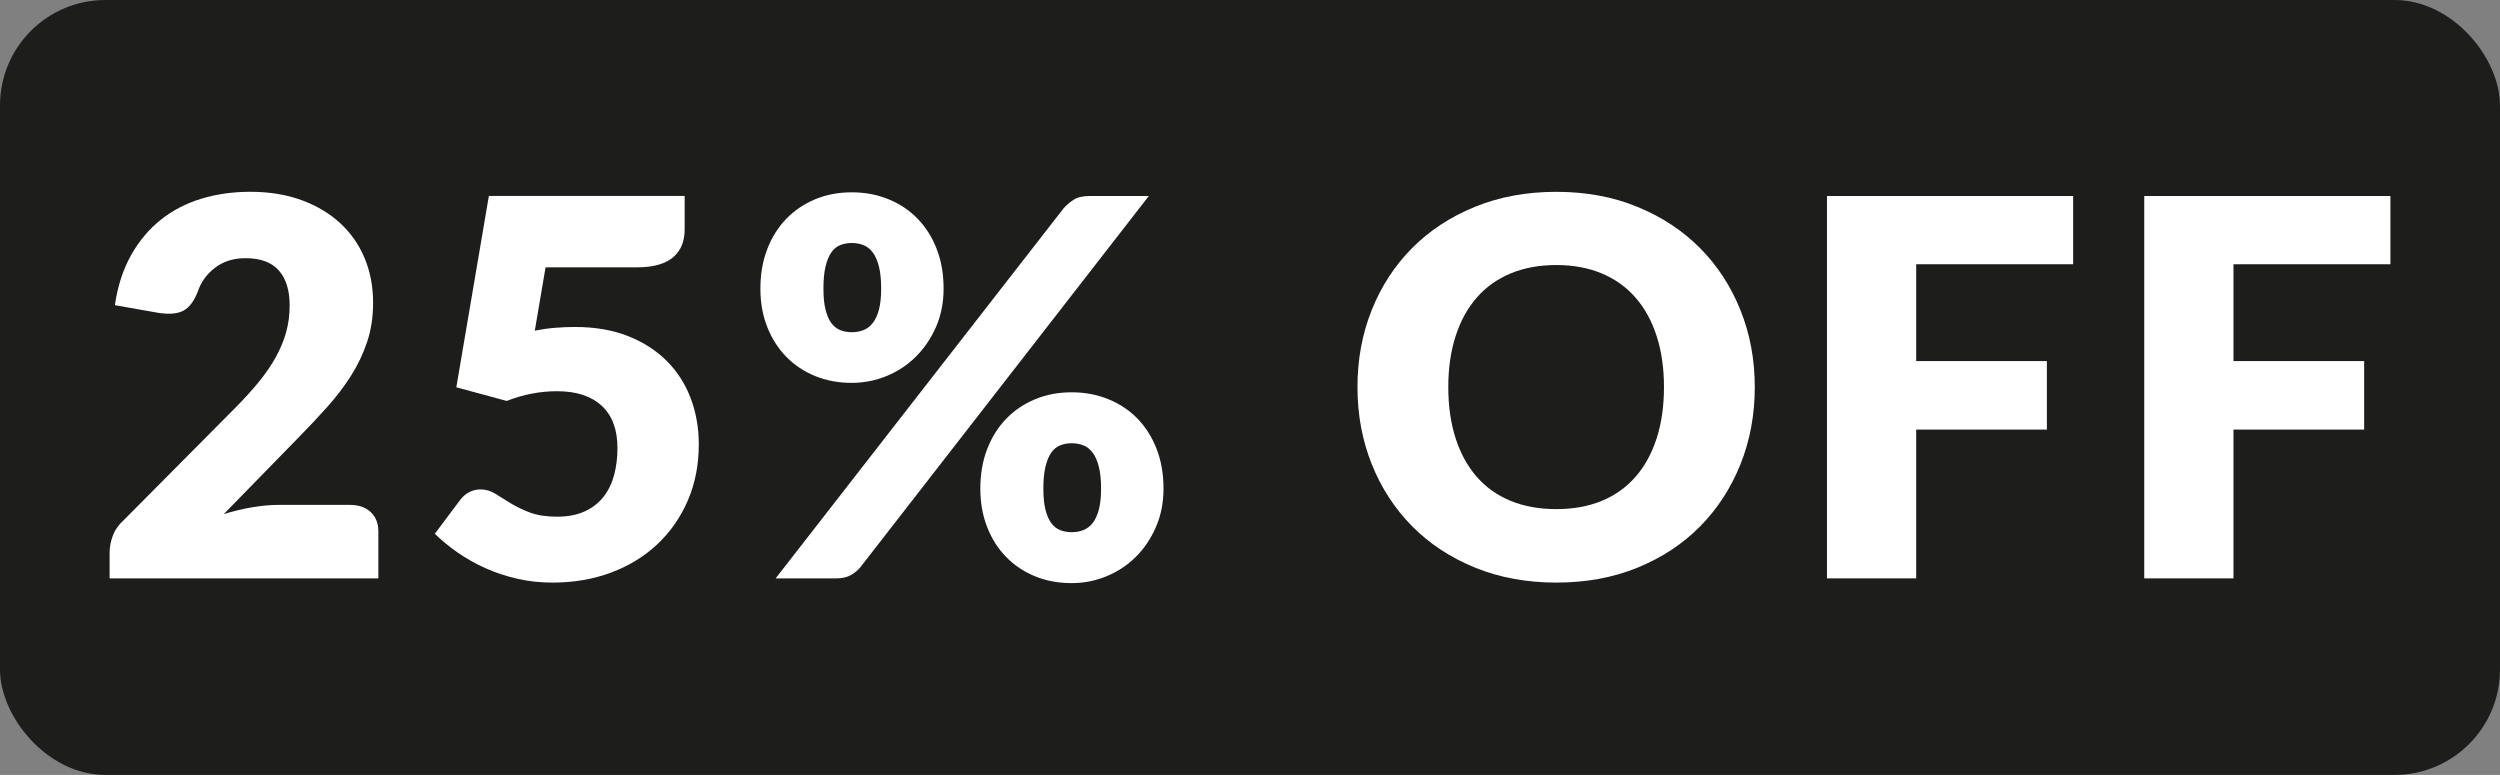 <?xml version="1.0" encoding="UTF-8"?>
<svg xmlns="http://www.w3.org/2000/svg" version="1.1" viewBox="0 0 140.701 43.613">
  <rect x="0" y="0" width="140.701" height="43.613" fill="#808080" stroke="none"/>
  <!-- Generator: Adobe Illustrator 29.1.0, SVG Export Plug-In . SVG Version: 2.1.0 Build 142)  -->
  <g id="Layer_1">
    <rect width="140.701" height="43.613" rx="5.935" ry="5.935" fill="#1d1d1b"/>
  </g>
  <g id="Layer_3">
    <g>
      <path d="M19.698,28.416c.492,0,.882.136,1.167.406.285.271.429.628.429,1.071v2.658H6.169v-1.477c0-.286.06-.591.178-.916s.325-.62.62-.887l6.203-6.247c.532-.532.995-1.039,1.389-1.521s.719-.957.975-1.425.448-.936.576-1.403.192-.963.192-1.484c0-.856-.205-1.515-.613-1.972-.408-.458-1.031-.688-1.868-.688-.68,0-1.253.18-1.721.539-.468.36-.79.806-.968,1.337-.207.542-.478.901-.812,1.078-.335.178-.812.217-1.433.118l-2.422-.428c.157-1.073.46-2.009.908-2.807s1.005-1.462,1.669-1.994c.665-.531,1.426-.928,2.282-1.188s1.777-.392,2.762-.392c1.063,0,2.021.155,2.873.465.852.311,1.577.741,2.179,1.293.6.552,1.061,1.209,1.381,1.972.319.763.479,1.603.479,2.518,0,.788-.11,1.517-.332,2.187s-.524,1.307-.908,1.912c-.384.606-.83,1.192-1.337,1.758-.507.566-1.046,1.14-1.617,1.721l-4.209,4.313c.541-.168,1.078-.296,1.609-.385.532-.088,1.024-.133,1.478-.133h4.017Z" fill="#fff"/>
      <path d="M30.096,18.609c.404-.079.793-.133,1.167-.163.374-.029.738-.044,1.093-.044,1.133,0,2.132.172,2.998.517.867.345,1.596.815,2.187,1.411s1.036,1.295,1.337,2.097c.3.803.45,1.662.45,2.577,0,1.152-.205,2.204-.613,3.154s-.978,1.77-1.706,2.459-1.598,1.224-2.606,1.603c-1.01.379-2.114.568-3.315.568-.7,0-1.366-.074-2.002-.222-.635-.147-1.23-.347-1.787-.598-.557-.252-1.07-.542-1.543-.872-.473-.329-.901-.682-1.285-1.056l1.418-1.891c.147-.197.319-.347.517-.45s.408-.155.635-.155c.296,0,.574.081.835.243.261.163.547.34.856.532.311.192.672.367,1.086.524.413.157.925.236,1.536.236s1.132-.101,1.565-.303c.433-.202.785-.478,1.056-.827.271-.35.468-.759.591-1.227.123-.467.185-.967.185-1.499,0-1.043-.295-1.839-.886-2.385-.591-.547-1.428-.82-2.511-.82-.966,0-1.91.183-2.836.547l-2.836-.768,1.831-10.768h11.019v1.891c0,.315-.049.601-.147.856s-.254.48-.466.672c-.211.192-.489.34-.834.443s-.759.155-1.24.155h-5.141l-.605,3.56Z" fill="#fff"/>
      <path d="M53.106,16.246c0,.788-.143,1.506-.428,2.156-.286.649-.665,1.209-1.138,1.677s-1.021.829-1.646,1.085c-.626.256-1.278.384-1.957.384-.749,0-1.436-.128-2.061-.384-.626-.256-1.167-.617-1.625-1.085s-.814-1.027-1.07-1.677c-.257-.65-.385-1.368-.385-2.156,0-.817.128-1.559.385-2.223.256-.665.612-1.233,1.07-1.706s.999-.84,1.625-1.101c.625-.261,1.312-.392,2.061-.392s1.439.131,2.075.392c.635.261,1.182.628,1.639,1.101.458.473.815,1.041,1.071,1.706.256.664.384,1.405.384,2.223ZM59.871,11.712c.147-.168.33-.323.547-.466.216-.143.517-.214.9-.214h3.338l-16.217,20.87c-.147.187-.332.342-.554.465s-.49.185-.806.185h-3.426l16.217-20.84ZM49.592,16.246c0-.502-.042-.918-.126-1.248s-.199-.594-.347-.79c-.148-.197-.323-.335-.524-.414-.202-.078-.421-.118-.657-.118s-.453.04-.65.118c-.197.079-.364.217-.502.414-.138.196-.246.46-.325.79s-.118.746-.118,1.248c0,.473.039.866.118,1.182s.188.566.325.753c.138.188.305.32.502.398.197.079.414.118.65.118s.455-.039.657-.118c.201-.078.376-.211.524-.398.147-.187.263-.438.347-.753s.126-.709.126-1.182ZM65.483,27.5c0,.788-.143,1.51-.428,2.164-.286.655-.665,1.217-1.138,1.684-.473.468-1.021.83-1.646,1.086-.626.256-1.277.384-1.957.384-.749,0-1.436-.128-2.061-.384s-1.167-.618-1.625-1.086c-.458-.467-.814-1.028-1.07-1.684-.256-.654-.384-1.376-.384-2.164,0-.816.128-1.558.384-2.223.256-.664.612-1.233,1.07-1.706s1-.839,1.625-1.1,1.312-.392,2.061-.392,1.439.131,2.075.392c.635.261,1.182.627,1.64,1.1.457.473.814,1.042,1.07,1.706.256.665.384,1.406.384,2.223ZM61.969,27.5c0-.492-.042-.902-.126-1.232s-.199-.594-.347-.791c-.147-.196-.323-.334-.524-.413-.202-.079-.421-.118-.657-.118s-.453.039-.65.118c-.196.079-.364.217-.502.413-.138.197-.246.461-.325.791-.078.33-.118.74-.118,1.232,0,.473.04.867.118,1.182.079.315.188.566.325.754.138.187.306.32.502.398.197.079.414.118.65.118s.455-.039.657-.118c.201-.078.377-.212.524-.398.147-.188.263-.438.347-.754.084-.314.126-.709.126-1.182Z" fill="#fff"/>
      <path d="M98.76,21.784c0,1.557-.269,3.004-.805,4.343-.537,1.339-1.292,2.504-2.268,3.493-.975.989-2.148,1.765-3.522,2.326-1.373.562-2.897.842-4.571.842s-3.2-.28-4.578-.842c-1.379-.562-2.558-1.337-3.538-2.326-.979-.989-1.737-2.154-2.274-3.493-.536-1.339-.805-2.786-.805-4.343s.269-3.003.805-4.342c.537-1.339,1.295-2.501,2.274-3.485.98-.985,2.159-1.758,3.538-2.319,1.378-.562,2.904-.842,4.578-.842s3.198.283,4.571.85c1.374.565,2.548,1.342,3.522,2.326.976.984,1.73,2.146,2.268,3.485.536,1.339.805,2.782.805,4.327ZM93.649,21.784c0-1.063-.138-2.021-.413-2.872-.276-.852-.672-1.573-1.189-2.164-.517-.591-1.149-1.044-1.897-1.358-.749-.315-1.601-.473-2.556-.473-.965,0-1.824.157-2.577.473-.753.314-1.389.768-1.905,1.358s-.913,1.312-1.188,2.164c-.276.852-.414,1.809-.414,2.872,0,1.074.138,2.036.414,2.888.275.852.672,1.573,1.188,2.164s1.152,1.041,1.905,1.352c.753.31,1.612.465,2.577.465.955,0,1.807-.155,2.556-.465.748-.311,1.381-.761,1.897-1.352.518-.591.913-1.312,1.189-2.164.275-.852.413-1.813.413-2.888Z" fill="#fff"/>
      <path d="M107.844,14.872v5.45h7.355v3.855h-7.355v8.374h-5.021V11.032h13.854v3.84h-8.832Z" fill="#fff"/>
      <path d="M125.7,14.872v5.45h7.355v3.855h-7.355v8.374h-5.021V11.032h13.854v3.84h-8.832Z" fill="#fff"/>
    </g>
  </g>
</svg>